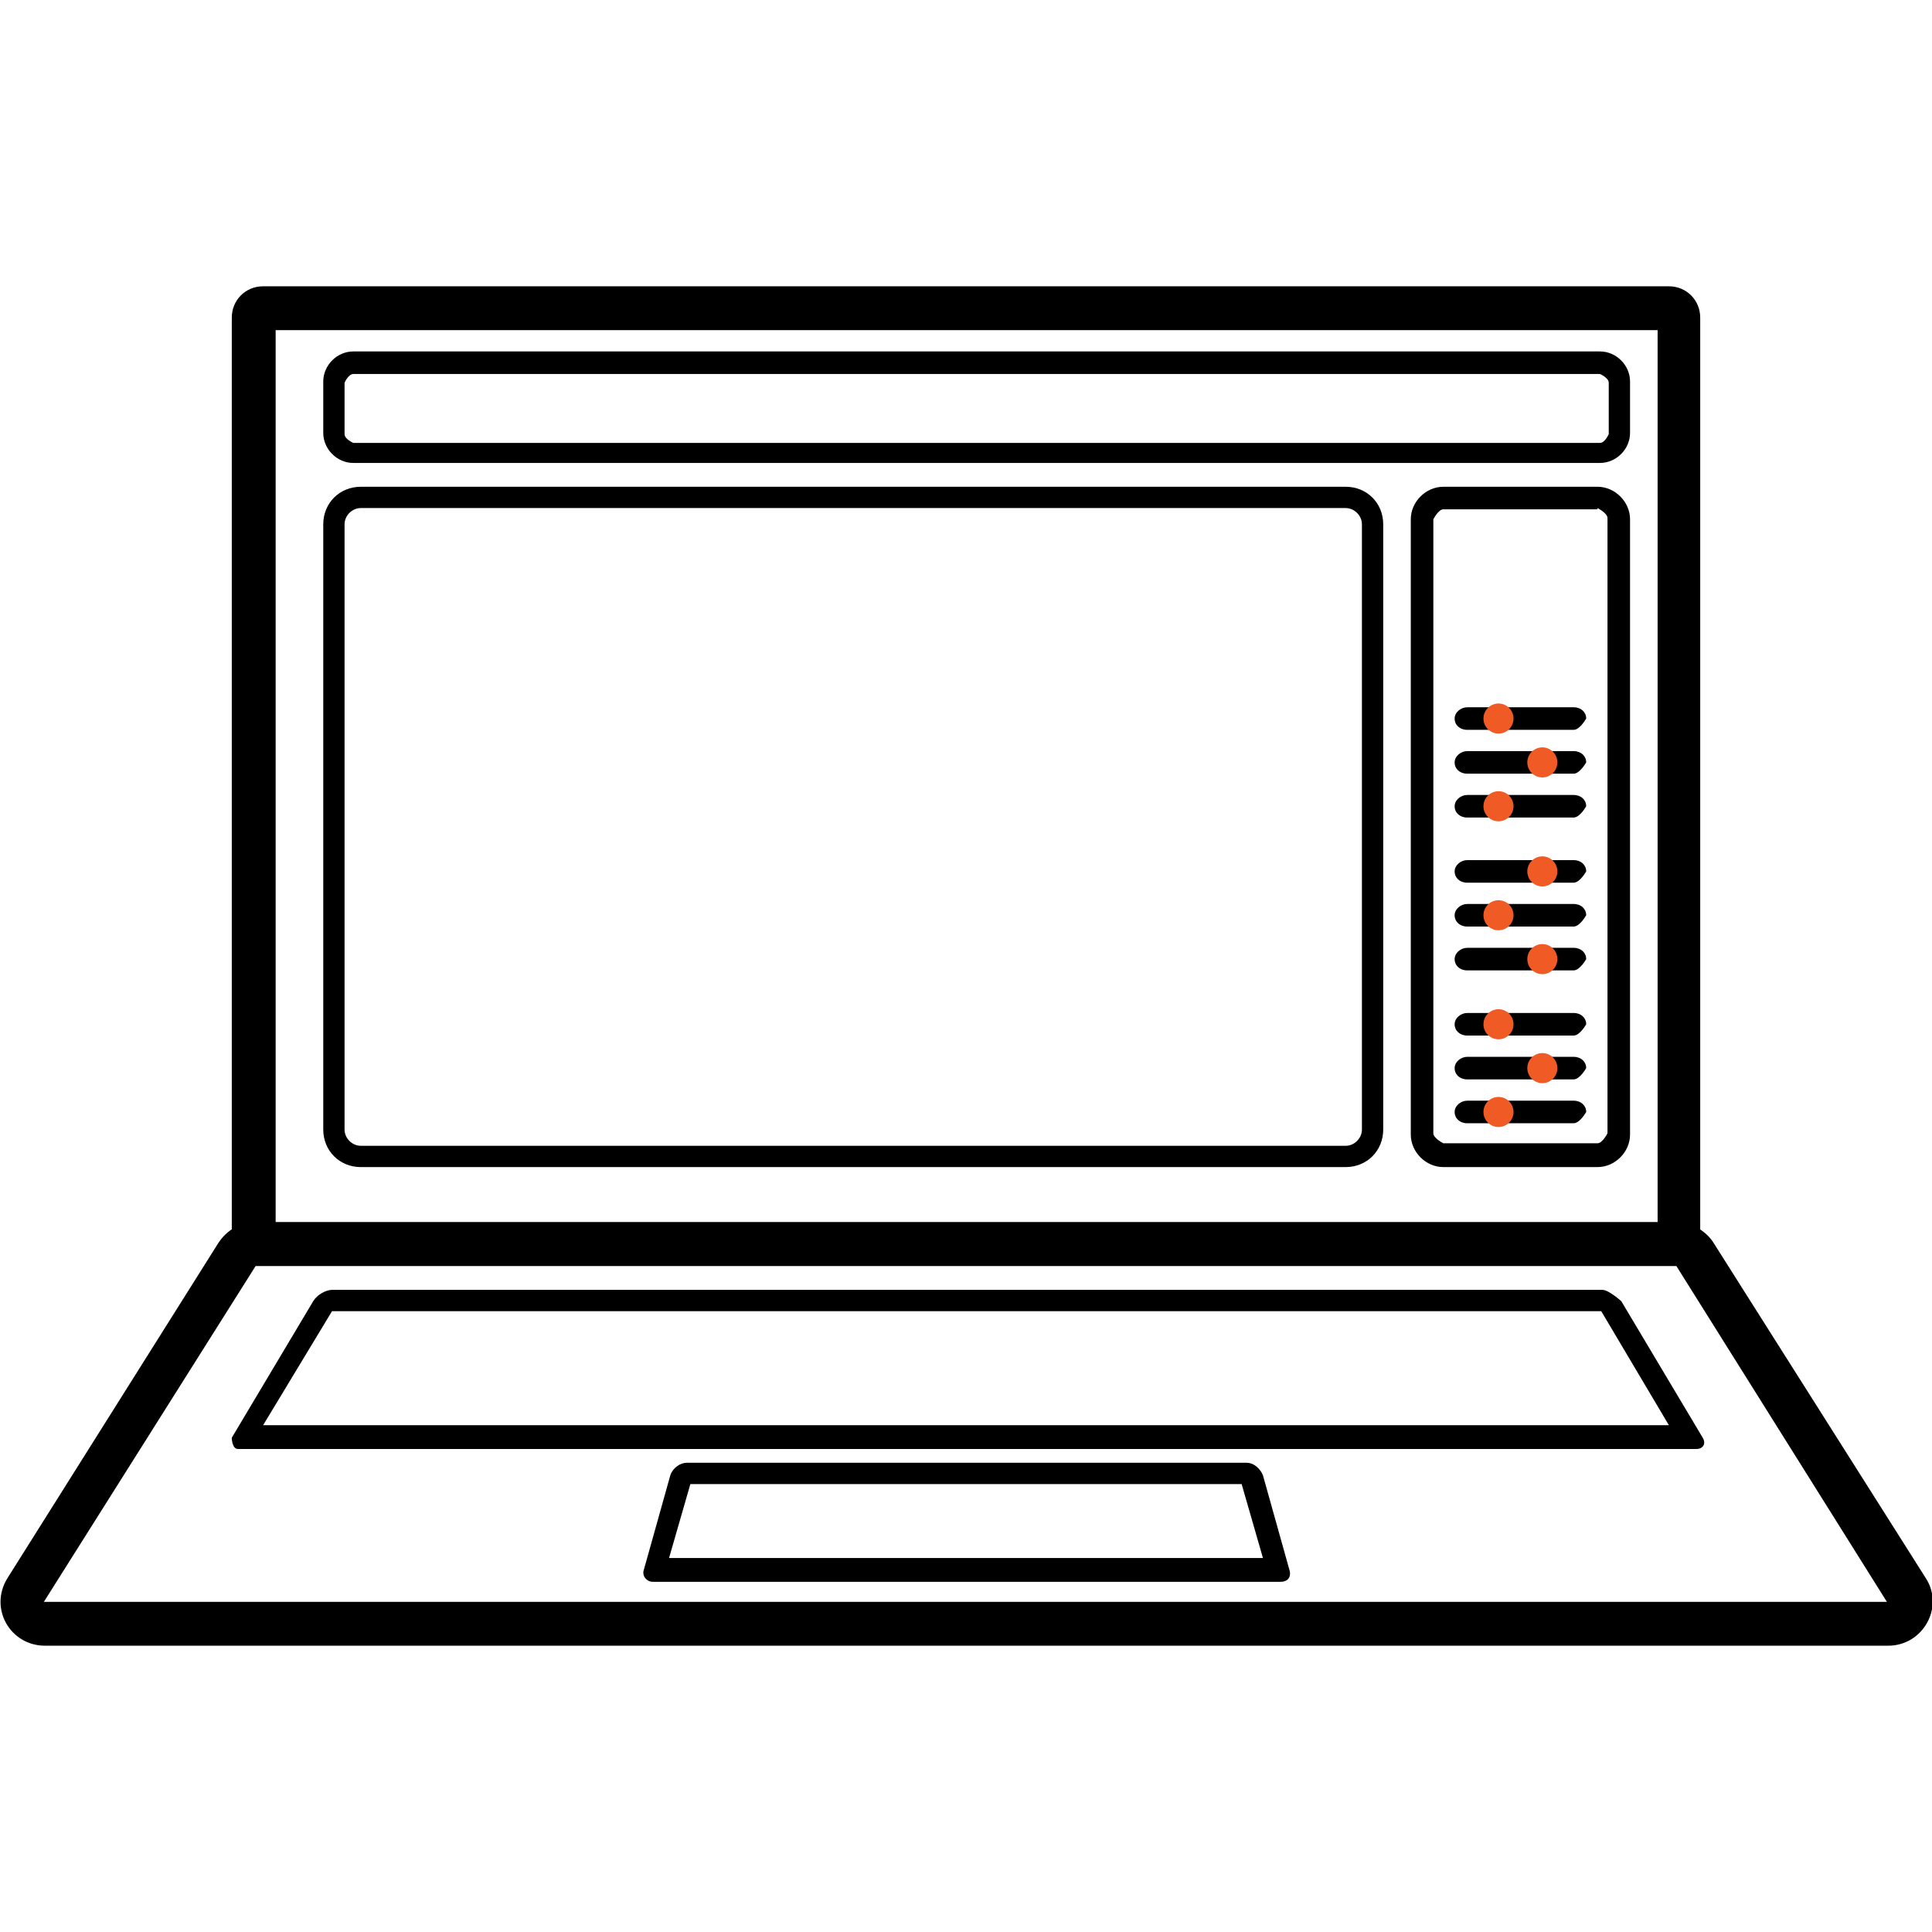<?xml version="1.0" encoding="UTF-8"?><svg id="Layer_8" xmlns="http://www.w3.org/2000/svg" viewBox="0 0 15.42 10.85" width="150" height="150"><path d="M13.23.35v7.12H2.2V.35h11.03M13.32,0H2.1c-.14,0-.25.11-.25.25v7.31c0,.14.11.25.25.25h11.22c.14,0,.25-.11.25-.25V.25c0-.14-.11-.25-.25-.25h0Z"/><path d="M13.38,7.82h0s1.68,2.68,1.68,2.68H.35s1.69-2.68,1.69-2.68h11.34M13.38,7.47H2.04c-.12,0-.23.06-.3.17L.06,10.31c-.15.24.02.54.3.54h14.71c.28,0,.45-.31.3-.54l-1.69-2.67c-.06-.1-.18-.17-.3-.17h0Z"/><path d="M9.91,9.56l.17.59h-4.74s.17-.59.17-.59h4.4M9.95,9.39h-4.47c-.05,0-.11.04-.13.1l-.21.75c-.02.05.02.1.07.1h5.01c.06,0,.09-.04.07-.1l-.21-.75c-.02-.05-.07-.1-.13-.1h0Z"/><path d="M12.78,8.18h0s.54.91.54.91H2.1s.55-.91.55-.91h10.13M12.78,8.01H2.65c-.05,0-.12.04-.15.09l-.65,1.09s0,.09.05.09h11.64c.05,0,.08-.04.05-.09l-.65-1.09s-.1-.09-.15-.09h0Z"/><rect x="2.2" y=".35" width="10.85" height="6.91" fill="none"/><rect x="2.2" y=".35" width="11.03" height="7.12" fill="none"/><path d="M10.74,1.77c.07,0,.13.06.13.13v4.83c0,.07-.06.13-.13.13H2.88c-.07,0-.13-.06-.13-.13V1.9c0-.07.06-.13.13-.13h7.86M10.74,1.6H2.88c-.17,0-.3.13-.3.3v4.83c0,.17.13.3.3.3h7.86c.17,0,.3-.13.3-.3V1.9c0-.17-.13-.3-.3-.3h0Z"/><path d="M12.75,1.77s.08.04.08.08v4.91s-.04.08-.08.08h-1.23s-.08-.04-.08-.08V1.86s.04-.08.08-.08h1.23M12.75,1.6h-1.23c-.14,0-.26.12-.26.26v4.91c0,.14.12.26.26.26h1.23c.14,0,.26-.12.26-.26V1.86c0-.14-.12-.26-.26-.26h0Z"/><path d="M12.77.7s.07.03.07.07v.41s-.03.07-.07.07H2.82s-.07-.03-.07-.07v-.41s.03-.07.07-.07h9.95M12.77.52H2.82c-.13,0-.24.11-.24.24v.41c0,.13.11.24.24.24h9.95c.13,0,.24-.11.24-.24v-.41c0-.13-.11-.24-.24-.24h0Z"/><path d="M12.66,6.59s-.05.09-.1.09h-.85c-.06,0-.1-.04-.1-.09s.05-.09.1-.09h.85c.06,0,.1.04.1.09Z"/><path d="M12.66,6.24s-.05.09-.1.09h-.85c-.06,0-.1-.04-.1-.09s.05-.09.1-.09h.85c.06,0,.1.04.1.09Z"/><path d="M12.66,5.89s-.05.09-.1.09h-.85c-.06,0-.1-.04-.1-.09s.05-.09.1-.09h.85c.06,0,.1.04.1.09Z"/><path d="M12.66,5.37s-.05.09-.1.09h-.85c-.06,0-.1-.04-.1-.09s.05-.09.1-.09h.85c.06,0,.1.04.1.09Z"/><path d="M12.66,5.02s-.05.09-.1.09h-.85c-.06,0-.1-.04-.1-.09s.05-.09.1-.09h.85c.06,0,.1.04.1.09Z"/><path d="M12.66,4.67s-.05.09-.1.09h-.85c-.06,0-.1-.04-.1-.09s.05-.09.1-.09h.85c.06,0,.1.04.1.09Z"/><path d="M12.66,4.15s-.05.09-.1.09h-.85c-.06,0-.1-.04-.1-.09s.05-.09.1-.09h.85c.06,0,.1.04.1.09Z"/><path d="M12.66,3.8s-.05.09-.1.09h-.85c-.06,0-.1-.04-.1-.09s.05-.09.1-.09h.85c.06,0,.1.04.1.09Z"/><path d="M12.66,3.45s-.05.09-.1.09h-.85c-.06,0-.1-.04-.1-.09s.05-.09.1-.09h.85c.06,0,.1.04.1.09Z"/><circle cx="11.96" cy="3.45" r=".12" fill="#f05a24"/><circle cx="12.31" cy="5.37" r=".12" fill="#f05a24"/><circle cx="11.96" cy="5.02" r=".12" fill="#f05a24"/><circle cx="12.31" cy="4.67" r=".12" fill="#f05a24"/><circle cx="11.96" cy="4.15" r=".12" fill="#f05a24"/><circle cx="12.31" cy="3.8" r=".12" fill="#f05a24"/><circle cx="11.96" cy="5.89" r=".12" fill="#f05a24"/><circle cx="12.31" cy="6.24" r=".12" fill="#f05a24"/><circle cx="11.96" cy="6.59" r=".12" fill="#f05a24"/></svg>